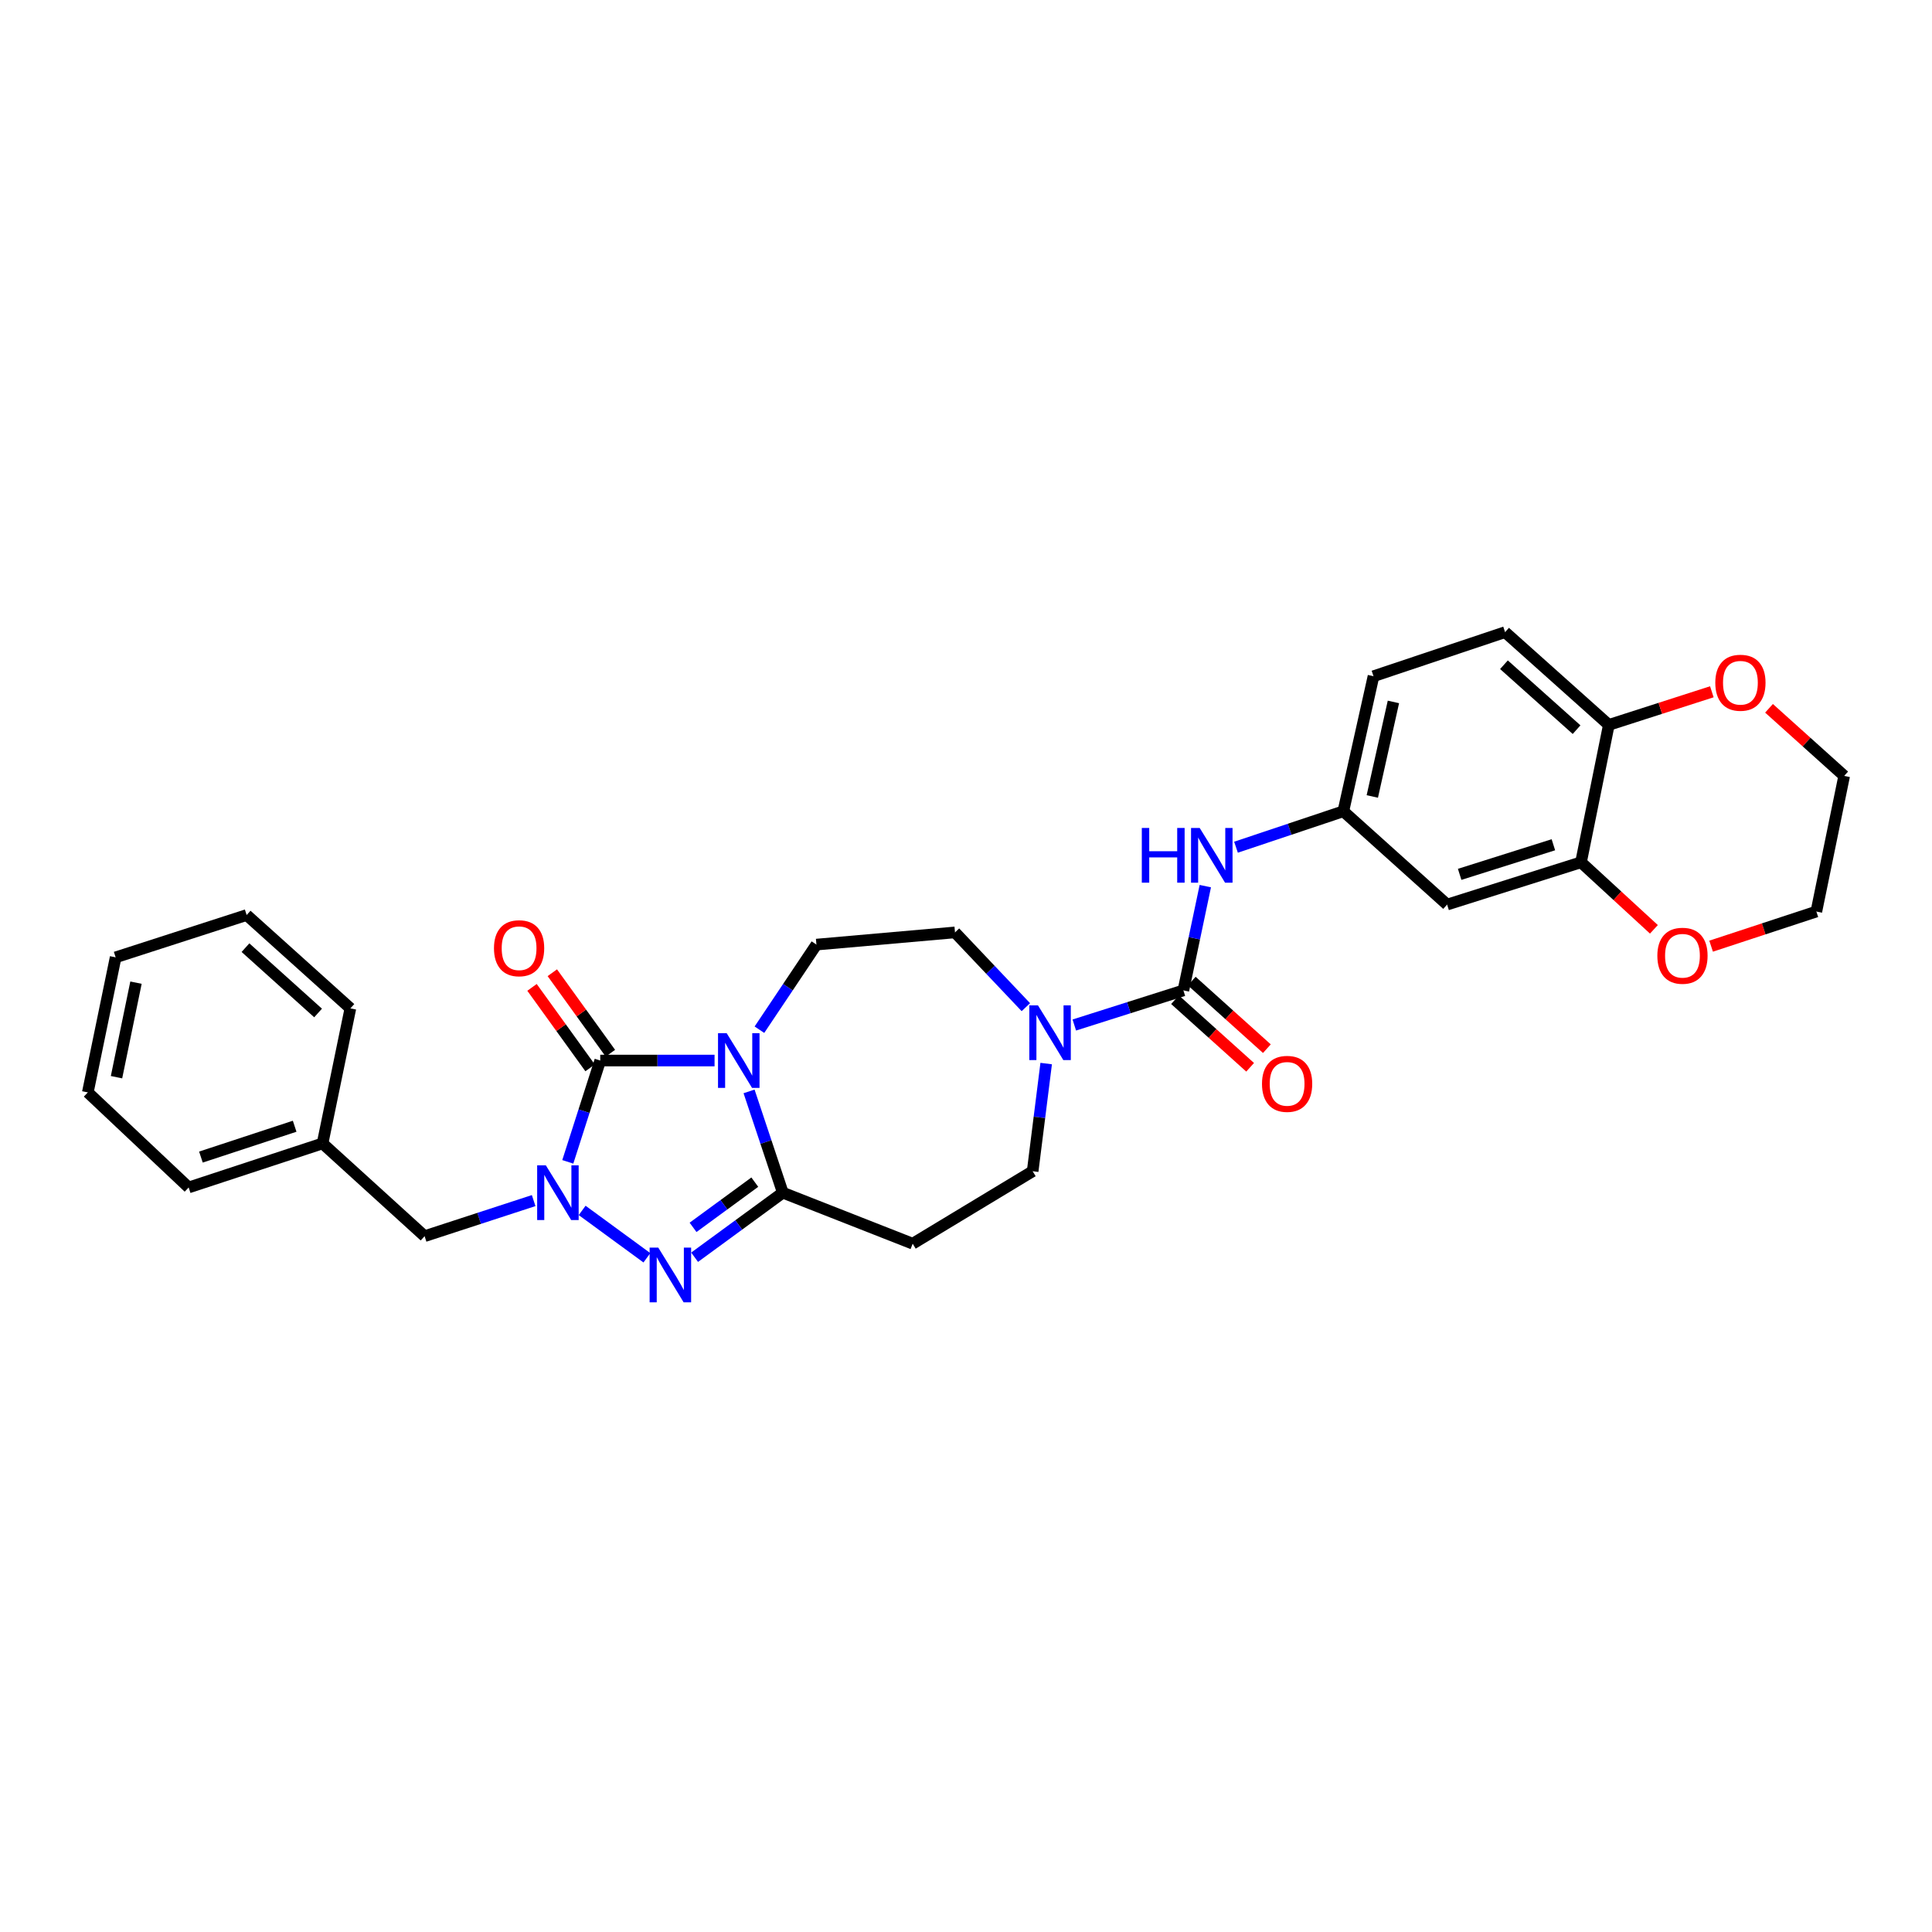 <?xml version='1.0' encoding='iso-8859-1'?>
<svg version='1.1' baseProfile='full'
              xmlns='http://www.w3.org/2000/svg'
                      xmlns:rdkit='http://www.rdkit.org/xml'
                      xmlns:xlink='http://www.w3.org/1999/xlink'
                  xml:space='preserve'
width='1000px' height='1000px' viewBox='0 0 1000 1000'>
<!-- END OF HEADER -->
<rect style='opacity:1.0;fill:#FFFFFF;stroke:none' width='1000' height='1000' x='0' y='0'> </rect>
<path class='bond-0' d='M 369.853,548.936 L 340.269,548.936' style='fill:none;fill-rule:evenodd;stroke:#0000FF;stroke-width:6px;stroke-linecap:butt;stroke-linejoin:miter;stroke-opacity:1' />
<path class='bond-0' d='M 340.269,548.936 L 310.684,548.936' style='fill:none;fill-rule:evenodd;stroke:#000000;stroke-width:6px;stroke-linecap:butt;stroke-linejoin:miter;stroke-opacity:1' />
<path class='bond-2' d='M 387.708,564.899 L 396.447,591.113' style='fill:none;fill-rule:evenodd;stroke:#0000FF;stroke-width:6px;stroke-linecap:butt;stroke-linejoin:miter;stroke-opacity:1' />
<path class='bond-2' d='M 396.447,591.113 L 405.187,617.326' style='fill:none;fill-rule:evenodd;stroke:#000000;stroke-width:6px;stroke-linecap:butt;stroke-linejoin:miter;stroke-opacity:1' />
<path class='bond-7' d='M 393.079,532.971 L 407.83,510.945' style='fill:none;fill-rule:evenodd;stroke:#0000FF;stroke-width:6px;stroke-linecap:butt;stroke-linejoin:miter;stroke-opacity:1' />
<path class='bond-7' d='M 407.83,510.945 L 422.582,488.92' style='fill:none;fill-rule:evenodd;stroke:#000000;stroke-width:6px;stroke-linecap:butt;stroke-linejoin:miter;stroke-opacity:1' />
<path class='bond-1' d='M 310.684,548.936 L 302.285,575.154' style='fill:none;fill-rule:evenodd;stroke:#000000;stroke-width:6px;stroke-linecap:butt;stroke-linejoin:miter;stroke-opacity:1' />
<path class='bond-1' d='M 302.285,575.154 L 293.887,601.371' style='fill:none;fill-rule:evenodd;stroke:#0000FF;stroke-width:6px;stroke-linecap:butt;stroke-linejoin:miter;stroke-opacity:1' />
<path class='bond-12' d='M 315.939,545.145 L 300.909,524.314' style='fill:none;fill-rule:evenodd;stroke:#000000;stroke-width:6px;stroke-linecap:butt;stroke-linejoin:miter;stroke-opacity:1' />
<path class='bond-12' d='M 300.909,524.314 L 285.88,503.483' style='fill:none;fill-rule:evenodd;stroke:#FF0000;stroke-width:6px;stroke-linecap:butt;stroke-linejoin:miter;stroke-opacity:1' />
<path class='bond-12' d='M 305.429,552.728 L 290.4,531.897' style='fill:none;fill-rule:evenodd;stroke:#000000;stroke-width:6px;stroke-linecap:butt;stroke-linejoin:miter;stroke-opacity:1' />
<path class='bond-12' d='M 290.4,531.897 L 275.37,511.066' style='fill:none;fill-rule:evenodd;stroke:#FF0000;stroke-width:6px;stroke-linecap:butt;stroke-linejoin:miter;stroke-opacity:1' />
<path class='bond-10' d='M 276.221,621.423 L 247.997,630.631' style='fill:none;fill-rule:evenodd;stroke:#0000FF;stroke-width:6px;stroke-linecap:butt;stroke-linejoin:miter;stroke-opacity:1' />
<path class='bond-10' d='M 247.997,630.631 L 219.774,639.84' style='fill:none;fill-rule:evenodd;stroke:#000000;stroke-width:6px;stroke-linecap:butt;stroke-linejoin:miter;stroke-opacity:1' />
<path class='bond-30' d='M 301.319,626.506 L 334.83,651.032' style='fill:none;fill-rule:evenodd;stroke:#0000FF;stroke-width:6px;stroke-linecap:butt;stroke-linejoin:miter;stroke-opacity:1' />
<path class='bond-3' d='M 405.187,617.326 L 382.358,634.036' style='fill:none;fill-rule:evenodd;stroke:#000000;stroke-width:6px;stroke-linecap:butt;stroke-linejoin:miter;stroke-opacity:1' />
<path class='bond-3' d='M 382.358,634.036 L 359.528,650.746' style='fill:none;fill-rule:evenodd;stroke:#0000FF;stroke-width:6px;stroke-linecap:butt;stroke-linejoin:miter;stroke-opacity:1' />
<path class='bond-3' d='M 390.684,611.882 L 374.703,623.579' style='fill:none;fill-rule:evenodd;stroke:#000000;stroke-width:6px;stroke-linecap:butt;stroke-linejoin:miter;stroke-opacity:1' />
<path class='bond-3' d='M 374.703,623.579 L 358.723,635.276' style='fill:none;fill-rule:evenodd;stroke:#0000FF;stroke-width:6px;stroke-linecap:butt;stroke-linejoin:miter;stroke-opacity:1' />
<path class='bond-6' d='M 405.187,617.326 L 472.404,643.735' style='fill:none;fill-rule:evenodd;stroke:#000000;stroke-width:6px;stroke-linecap:butt;stroke-linejoin:miter;stroke-opacity:1' />
<path class='bond-4' d='M 612.517,512.628 L 584.287,521.588' style='fill:none;fill-rule:evenodd;stroke:#000000;stroke-width:6px;stroke-linecap:butt;stroke-linejoin:miter;stroke-opacity:1' />
<path class='bond-4' d='M 584.287,521.588 L 556.058,530.547' style='fill:none;fill-rule:evenodd;stroke:#0000FF;stroke-width:6px;stroke-linecap:butt;stroke-linejoin:miter;stroke-opacity:1' />
<path class='bond-8' d='M 612.517,512.628 L 618.191,485.643' style='fill:none;fill-rule:evenodd;stroke:#000000;stroke-width:6px;stroke-linecap:butt;stroke-linejoin:miter;stroke-opacity:1' />
<path class='bond-8' d='M 618.191,485.643 L 623.865,458.658' style='fill:none;fill-rule:evenodd;stroke:#0000FF;stroke-width:6px;stroke-linecap:butt;stroke-linejoin:miter;stroke-opacity:1' />
<path class='bond-17' d='M 608.183,517.446 L 627.625,534.934' style='fill:none;fill-rule:evenodd;stroke:#000000;stroke-width:6px;stroke-linecap:butt;stroke-linejoin:miter;stroke-opacity:1' />
<path class='bond-17' d='M 627.625,534.934 L 647.066,552.423' style='fill:none;fill-rule:evenodd;stroke:#FF0000;stroke-width:6px;stroke-linecap:butt;stroke-linejoin:miter;stroke-opacity:1' />
<path class='bond-17' d='M 616.85,507.811 L 636.292,525.3' style='fill:none;fill-rule:evenodd;stroke:#000000;stroke-width:6px;stroke-linecap:butt;stroke-linejoin:miter;stroke-opacity:1' />
<path class='bond-17' d='M 636.292,525.3 L 655.733,542.788' style='fill:none;fill-rule:evenodd;stroke:#FF0000;stroke-width:6px;stroke-linecap:butt;stroke-linejoin:miter;stroke-opacity:1' />
<path class='bond-5' d='M 530.98,521.311 L 512.642,501.962' style='fill:none;fill-rule:evenodd;stroke:#0000FF;stroke-width:6px;stroke-linecap:butt;stroke-linejoin:miter;stroke-opacity:1' />
<path class='bond-5' d='M 512.642,501.962 L 494.305,482.613' style='fill:none;fill-rule:evenodd;stroke:#000000;stroke-width:6px;stroke-linecap:butt;stroke-linejoin:miter;stroke-opacity:1' />
<path class='bond-31' d='M 541.502,550.497 L 538.002,578.364' style='fill:none;fill-rule:evenodd;stroke:#0000FF;stroke-width:6px;stroke-linecap:butt;stroke-linejoin:miter;stroke-opacity:1' />
<path class='bond-31' d='M 538.002,578.364 L 534.501,606.232' style='fill:none;fill-rule:evenodd;stroke:#000000;stroke-width:6px;stroke-linecap:butt;stroke-linejoin:miter;stroke-opacity:1' />
<path class='bond-13' d='M 472.404,643.735 L 534.501,606.232' style='fill:none;fill-rule:evenodd;stroke:#000000;stroke-width:6px;stroke-linecap:butt;stroke-linejoin:miter;stroke-opacity:1' />
<path class='bond-16' d='M 422.582,488.92 L 494.305,482.613' style='fill:none;fill-rule:evenodd;stroke:#000000;stroke-width:6px;stroke-linecap:butt;stroke-linejoin:miter;stroke-opacity:1' />
<path class='bond-15' d='M 639.754,438.515 L 667.534,429.213' style='fill:none;fill-rule:evenodd;stroke:#0000FF;stroke-width:6px;stroke-linecap:butt;stroke-linejoin:miter;stroke-opacity:1' />
<path class='bond-15' d='M 667.534,429.213 L 695.313,419.911' style='fill:none;fill-rule:evenodd;stroke:#000000;stroke-width:6px;stroke-linecap:butt;stroke-linejoin:miter;stroke-opacity:1' />
<path class='bond-9' d='M 818.327,446.319 L 749.023,468.206' style='fill:none;fill-rule:evenodd;stroke:#000000;stroke-width:6px;stroke-linecap:butt;stroke-linejoin:miter;stroke-opacity:1' />
<path class='bond-9' d='M 804.029,437.244 L 755.516,452.565' style='fill:none;fill-rule:evenodd;stroke:#000000;stroke-width:6px;stroke-linecap:butt;stroke-linejoin:miter;stroke-opacity:1' />
<path class='bond-18' d='M 818.327,446.319 L 837.193,463.669' style='fill:none;fill-rule:evenodd;stroke:#000000;stroke-width:6px;stroke-linecap:butt;stroke-linejoin:miter;stroke-opacity:1' />
<path class='bond-18' d='M 837.193,463.669 L 856.058,481.019' style='fill:none;fill-rule:evenodd;stroke:#FF0000;stroke-width:6px;stroke-linecap:butt;stroke-linejoin:miter;stroke-opacity:1' />
<path class='bond-33' d='M 818.327,446.319 L 832.727,375.208' style='fill:none;fill-rule:evenodd;stroke:#000000;stroke-width:6px;stroke-linecap:butt;stroke-linejoin:miter;stroke-opacity:1' />
<path class='bond-22' d='M 219.774,639.84 L 166.957,591.832' style='fill:none;fill-rule:evenodd;stroke:#000000;stroke-width:6px;stroke-linecap:butt;stroke-linejoin:miter;stroke-opacity:1' />
<path class='bond-11' d='M 749.023,468.206 L 695.313,419.911' style='fill:none;fill-rule:evenodd;stroke:#000000;stroke-width:6px;stroke-linecap:butt;stroke-linejoin:miter;stroke-opacity:1' />
<path class='bond-14' d='M 832.727,375.208 L 779.031,327.2' style='fill:none;fill-rule:evenodd;stroke:#000000;stroke-width:6px;stroke-linecap:butt;stroke-linejoin:miter;stroke-opacity:1' />
<path class='bond-14' d='M 816.035,377.668 L 778.448,344.063' style='fill:none;fill-rule:evenodd;stroke:#000000;stroke-width:6px;stroke-linecap:butt;stroke-linejoin:miter;stroke-opacity:1' />
<path class='bond-19' d='M 832.727,375.208 L 859.387,366.635' style='fill:none;fill-rule:evenodd;stroke:#000000;stroke-width:6px;stroke-linecap:butt;stroke-linejoin:miter;stroke-opacity:1' />
<path class='bond-19' d='M 859.387,366.635 L 886.047,358.062' style='fill:none;fill-rule:evenodd;stroke:#FF0000;stroke-width:6px;stroke-linecap:butt;stroke-linejoin:miter;stroke-opacity:1' />
<path class='bond-21' d='M 695.313,419.911 L 710.922,350.009' style='fill:none;fill-rule:evenodd;stroke:#000000;stroke-width:6px;stroke-linecap:butt;stroke-linejoin:miter;stroke-opacity:1' />
<path class='bond-21' d='M 710.303,412.25 L 721.229,363.318' style='fill:none;fill-rule:evenodd;stroke:#000000;stroke-width:6px;stroke-linecap:butt;stroke-linejoin:miter;stroke-opacity:1' />
<path class='bond-23' d='M 885.666,489.738 L 912.906,480.775' style='fill:none;fill-rule:evenodd;stroke:#FF0000;stroke-width:6px;stroke-linecap:butt;stroke-linejoin:miter;stroke-opacity:1' />
<path class='bond-23' d='M 912.906,480.775 L 940.146,471.813' style='fill:none;fill-rule:evenodd;stroke:#000000;stroke-width:6px;stroke-linecap:butt;stroke-linejoin:miter;stroke-opacity:1' />
<path class='bond-24' d='M 915.641,366.62 L 935.093,384.111' style='fill:none;fill-rule:evenodd;stroke:#FF0000;stroke-width:6px;stroke-linecap:butt;stroke-linejoin:miter;stroke-opacity:1' />
<path class='bond-24' d='M 935.093,384.111 L 954.545,401.602' style='fill:none;fill-rule:evenodd;stroke:#000000;stroke-width:6px;stroke-linecap:butt;stroke-linejoin:miter;stroke-opacity:1' />
<path class='bond-20' d='M 779.031,327.2 L 710.922,350.009' style='fill:none;fill-rule:evenodd;stroke:#000000;stroke-width:6px;stroke-linecap:butt;stroke-linejoin:miter;stroke-opacity:1' />
<path class='bond-25' d='M 166.957,591.832 L 97.652,614.626' style='fill:none;fill-rule:evenodd;stroke:#000000;stroke-width:6px;stroke-linecap:butt;stroke-linejoin:miter;stroke-opacity:1' />
<path class='bond-25' d='M 152.512,582.941 L 103.999,598.897' style='fill:none;fill-rule:evenodd;stroke:#000000;stroke-width:6px;stroke-linecap:butt;stroke-linejoin:miter;stroke-opacity:1' />
<path class='bond-26' d='M 166.957,591.832 L 181.363,521.93' style='fill:none;fill-rule:evenodd;stroke:#000000;stroke-width:6px;stroke-linecap:butt;stroke-linejoin:miter;stroke-opacity:1' />
<path class='bond-34' d='M 940.146,471.813 L 954.545,401.602' style='fill:none;fill-rule:evenodd;stroke:#000000;stroke-width:6px;stroke-linecap:butt;stroke-linejoin:miter;stroke-opacity:1' />
<path class='bond-28' d='M 97.652,614.626 L 45.455,565.424' style='fill:none;fill-rule:evenodd;stroke:#000000;stroke-width:6px;stroke-linecap:butt;stroke-linejoin:miter;stroke-opacity:1' />
<path class='bond-27' d='M 181.363,521.93 L 127.668,473.62' style='fill:none;fill-rule:evenodd;stroke:#000000;stroke-width:6px;stroke-linecap:butt;stroke-linejoin:miter;stroke-opacity:1' />
<path class='bond-27' d='M 164.641,524.318 L 127.054,490.501' style='fill:none;fill-rule:evenodd;stroke:#000000;stroke-width:6px;stroke-linecap:butt;stroke-linejoin:miter;stroke-opacity:1' />
<path class='bond-29' d='M 127.668,473.62 L 59.854,495.522' style='fill:none;fill-rule:evenodd;stroke:#000000;stroke-width:6px;stroke-linecap:butt;stroke-linejoin:miter;stroke-opacity:1' />
<path class='bond-32' d='M 45.455,565.424 L 59.854,495.522' style='fill:none;fill-rule:evenodd;stroke:#000000;stroke-width:6px;stroke-linecap:butt;stroke-linejoin:miter;stroke-opacity:1' />
<path class='bond-32' d='M 60.307,557.553 L 70.387,508.622' style='fill:none;fill-rule:evenodd;stroke:#000000;stroke-width:6px;stroke-linecap:butt;stroke-linejoin:miter;stroke-opacity:1' />
<path  class='atom-0' d='M 376.126 534.776
L 385.406 549.776
Q 386.326 551.256, 387.806 553.936
Q 389.286 556.616, 389.366 556.776
L 389.366 534.776
L 393.126 534.776
L 393.126 563.096
L 389.246 563.096
L 379.286 546.696
Q 378.126 544.776, 376.886 542.576
Q 375.686 540.376, 375.326 539.696
L 375.326 563.096
L 371.646 563.096
L 371.646 534.776
L 376.126 534.776
' fill='#0000FF'/>
<path  class='atom-2' d='M 282.515 603.166
L 291.795 618.166
Q 292.715 619.646, 294.195 622.326
Q 295.675 625.006, 295.755 625.166
L 295.755 603.166
L 299.515 603.166
L 299.515 631.486
L 295.635 631.486
L 285.675 615.086
Q 284.515 613.166, 283.275 610.966
Q 282.075 608.766, 281.715 608.086
L 281.715 631.486
L 278.035 631.486
L 278.035 603.166
L 282.515 603.166
' fill='#0000FF'/>
<path  class='atom-4' d='M 340.725 645.767
L 350.005 660.767
Q 350.925 662.247, 352.405 664.927
Q 353.885 667.607, 353.965 667.767
L 353.965 645.767
L 357.725 645.767
L 357.725 674.087
L 353.845 674.087
L 343.885 657.687
Q 342.725 655.767, 341.485 653.567
Q 340.285 651.367, 339.925 650.687
L 339.925 674.087
L 336.245 674.087
L 336.245 645.767
L 340.725 645.767
' fill='#0000FF'/>
<path  class='atom-6' d='M 537.248 520.37
L 546.528 535.37
Q 547.448 536.85, 548.928 539.53
Q 550.408 542.21, 550.488 542.37
L 550.488 520.37
L 554.248 520.37
L 554.248 548.69
L 550.368 548.69
L 540.408 532.29
Q 539.248 530.37, 538.008 528.17
Q 536.808 525.97, 536.448 525.29
L 536.448 548.69
L 532.768 548.69
L 532.768 520.37
L 537.248 520.37
' fill='#0000FF'/>
<path  class='atom-9' d='M 590.999 428.552
L 594.839 428.552
L 594.839 440.592
L 609.319 440.592
L 609.319 428.552
L 613.159 428.552
L 613.159 456.872
L 609.319 456.872
L 609.319 443.792
L 594.839 443.792
L 594.839 456.872
L 590.999 456.872
L 590.999 428.552
' fill='#0000FF'/>
<path  class='atom-9' d='M 620.959 428.552
L 630.239 443.552
Q 631.159 445.032, 632.639 447.712
Q 634.119 450.392, 634.199 450.552
L 634.199 428.552
L 637.959 428.552
L 637.959 456.872
L 634.079 456.872
L 624.119 440.472
Q 622.959 438.552, 621.719 436.352
Q 620.519 434.152, 620.159 433.472
L 620.159 456.872
L 616.479 456.872
L 616.479 428.552
L 620.959 428.552
' fill='#0000FF'/>
<path  class='atom-13' d='M 255.681 490.8
Q 255.681 484, 259.041 480.2
Q 262.401 476.4, 268.681 476.4
Q 274.961 476.4, 278.321 480.2
Q 281.681 484, 281.681 490.8
Q 281.681 497.68, 278.281 501.6
Q 274.881 505.48, 268.681 505.48
Q 262.441 505.48, 259.041 501.6
Q 255.681 497.72, 255.681 490.8
M 268.681 502.28
Q 273.001 502.28, 275.321 499.4
Q 277.681 496.48, 277.681 490.8
Q 277.681 485.24, 275.321 482.44
Q 273.001 479.6, 268.681 479.6
Q 264.361 479.6, 262.001 482.4
Q 259.681 485.2, 259.681 490.8
Q 259.681 496.52, 262.001 499.4
Q 264.361 502.28, 268.681 502.28
' fill='#FF0000'/>
<path  class='atom-18' d='M 653.205 561.004
Q 653.205 554.204, 656.565 550.404
Q 659.925 546.604, 666.205 546.604
Q 672.485 546.604, 675.845 550.404
Q 679.205 554.204, 679.205 561.004
Q 679.205 567.884, 675.805 571.804
Q 672.405 575.684, 666.205 575.684
Q 659.965 575.684, 656.565 571.804
Q 653.205 567.924, 653.205 561.004
M 666.205 572.484
Q 670.525 572.484, 672.845 569.604
Q 675.205 566.684, 675.205 561.004
Q 675.205 555.444, 672.845 552.644
Q 670.525 549.804, 666.205 549.804
Q 661.885 549.804, 659.525 552.604
Q 657.205 555.404, 657.205 561.004
Q 657.205 566.724, 659.525 569.604
Q 661.885 572.484, 666.205 572.484
' fill='#FF0000'/>
<path  class='atom-19' d='M 857.842 494.695
Q 857.842 487.895, 861.202 484.095
Q 864.562 480.295, 870.842 480.295
Q 877.122 480.295, 880.482 484.095
Q 883.842 487.895, 883.842 494.695
Q 883.842 501.575, 880.442 505.495
Q 877.042 509.375, 870.842 509.375
Q 864.602 509.375, 861.202 505.495
Q 857.842 501.615, 857.842 494.695
M 870.842 506.175
Q 875.162 506.175, 877.482 503.295
Q 879.842 500.375, 879.842 494.695
Q 879.842 489.135, 877.482 486.335
Q 875.162 483.495, 870.842 483.495
Q 866.522 483.495, 864.162 486.295
Q 861.842 489.095, 861.842 494.695
Q 861.842 500.415, 864.162 503.295
Q 866.522 506.175, 870.842 506.175
' fill='#FF0000'/>
<path  class='atom-20' d='M 887.836 353.386
Q 887.836 346.586, 891.196 342.786
Q 894.556 338.986, 900.836 338.986
Q 907.116 338.986, 910.476 342.786
Q 913.836 346.586, 913.836 353.386
Q 913.836 360.266, 910.436 364.186
Q 907.036 368.066, 900.836 368.066
Q 894.596 368.066, 891.196 364.186
Q 887.836 360.306, 887.836 353.386
M 900.836 364.866
Q 905.156 364.866, 907.476 361.986
Q 909.836 359.066, 909.836 353.386
Q 909.836 347.826, 907.476 345.026
Q 905.156 342.186, 900.836 342.186
Q 896.516 342.186, 894.156 344.986
Q 891.836 347.786, 891.836 353.386
Q 891.836 359.106, 894.156 361.986
Q 896.516 364.866, 900.836 364.866
' fill='#FF0000'/>
</svg>
